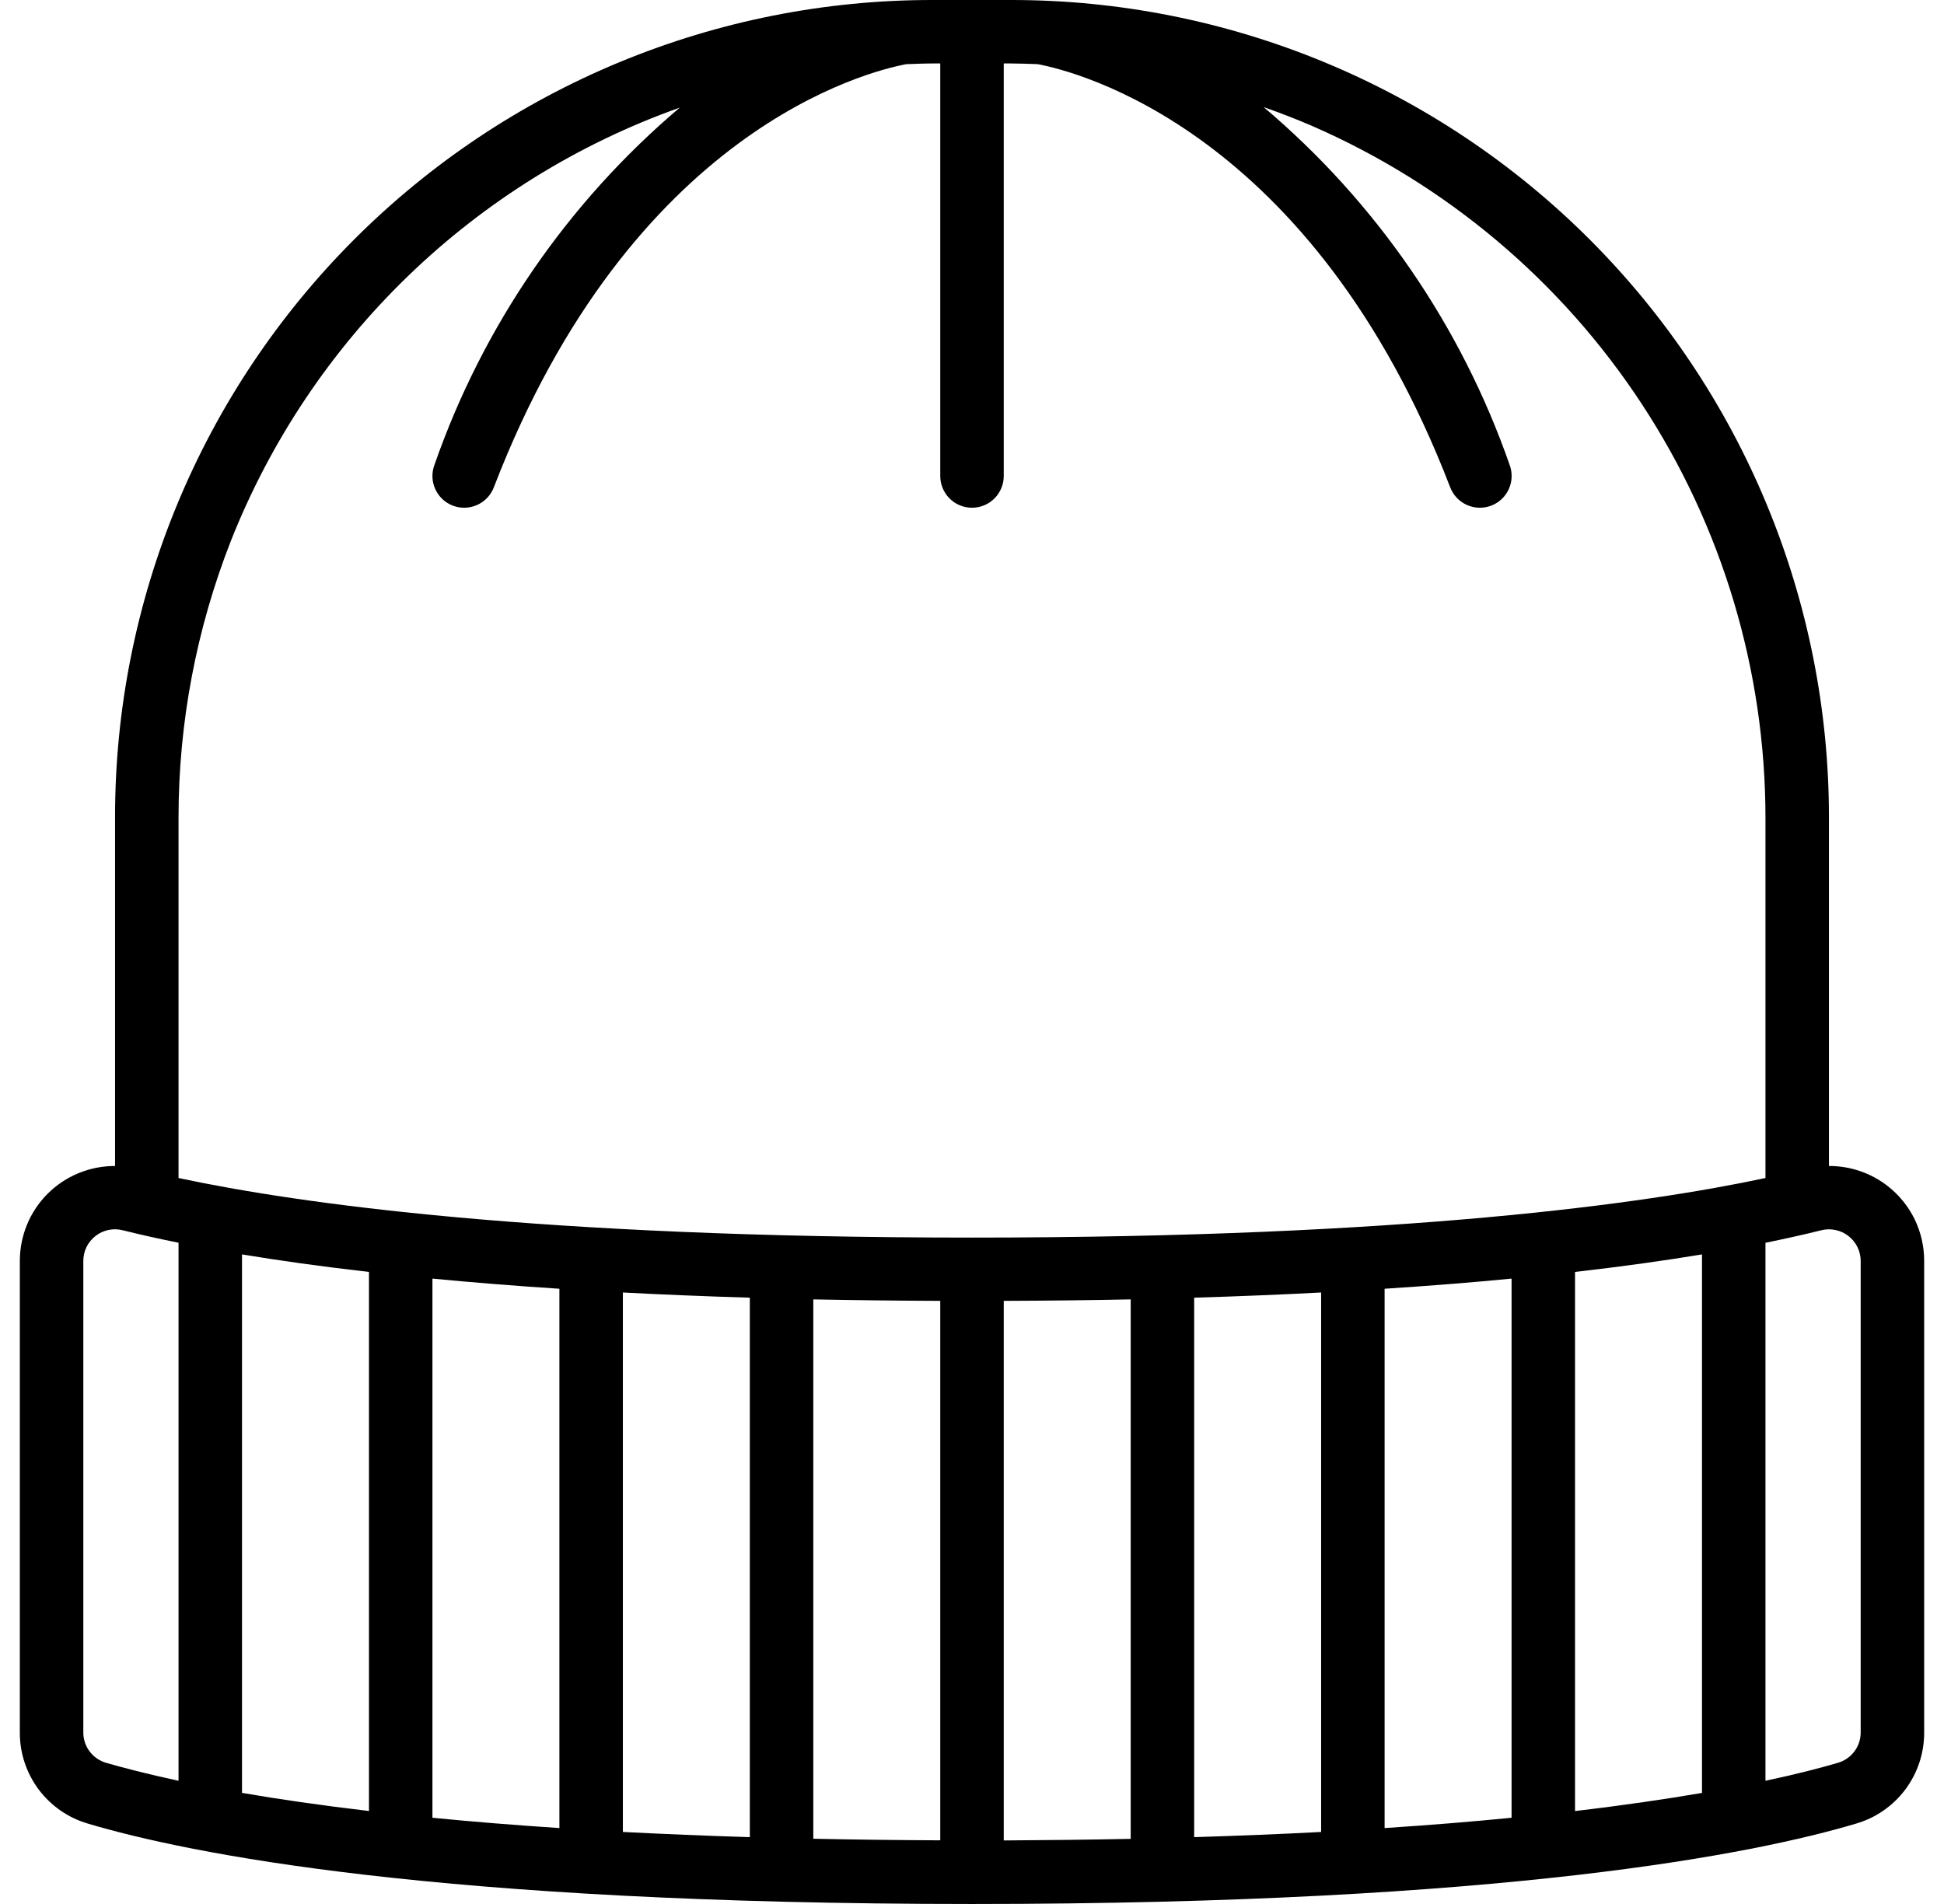 <svg width="49" height="48" viewBox="0 0 49 48" fill="none" xmlns="http://www.w3.org/2000/svg">
<g clip-path="url(#clip0_101_2111)">
<path d="M47.577 29.898C47.155 29.57 46.635 29.393 46.1 29.395V20.608C46.101 17.901 45.568 15.221 44.533 12.721C43.498 10.22 41.98 7.948 40.066 6.034C38.152 4.12 35.88 2.602 33.379 1.567C30.879 0.532 28.199 -0.001 25.492 5.03856e-06H23.508C20.801 -0.002 18.121 0.53 15.62 1.565C13.118 2.6 10.846 4.118 8.932 6.032C7.018 7.946 5.5 10.218 4.465 12.719C3.43 15.221 2.898 17.901 2.9 20.608V29.395C2.585 29.394 2.273 29.455 1.981 29.575C1.69 29.695 1.425 29.871 1.202 30.093C0.979 30.316 0.802 30.58 0.682 30.871C0.561 31.163 0.5 31.475 0.5 31.79V43.673C0.497 44.19 0.663 44.695 0.972 45.11C1.282 45.525 1.718 45.828 2.214 45.973C4.754 46.73 11.027 48 24.5 48C37.973 48 44.247 46.73 46.786 45.973C47.282 45.828 47.718 45.525 48.028 45.11C48.337 44.695 48.503 44.19 48.5 43.673V31.79C48.501 31.425 48.419 31.064 48.259 30.736C48.099 30.409 47.865 30.122 47.577 29.898ZM5.818 13.64C6.816 11.117 8.341 8.836 10.293 6.951C12.245 5.067 14.577 3.621 17.134 2.713C14.307 5.108 12.173 8.215 10.953 11.713C10.915 11.811 10.897 11.915 10.9 12.021C10.902 12.126 10.926 12.229 10.969 12.325C11.055 12.519 11.215 12.671 11.413 12.747C11.511 12.785 11.616 12.803 11.721 12.8C11.826 12.797 11.929 12.774 12.025 12.731C12.219 12.645 12.371 12.485 12.447 12.287C15.917 3.268 21.881 1.798 22.842 1.618C23.064 1.61 23.286 1.6 23.508 1.6H23.7V12C23.7 12.212 23.784 12.416 23.934 12.566C24.084 12.716 24.288 12.8 24.5 12.8C24.712 12.8 24.916 12.716 25.066 12.566C25.216 12.416 25.3 12.212 25.3 12V1.6H25.492C25.714 1.6 25.934 1.61 26.154 1.617C27.103 1.794 33.078 3.255 36.554 12.287C36.631 12.485 36.782 12.645 36.976 12.731C37.17 12.818 37.391 12.823 37.589 12.747C37.787 12.671 37.947 12.519 38.033 12.325C38.119 12.131 38.125 11.911 38.049 11.713C36.826 8.208 34.685 5.095 31.85 2.699C32.26 2.845 32.667 2.999 33.07 3.174C36.464 4.653 39.354 7.09 41.384 10.187C43.414 13.283 44.497 16.905 44.5 20.608V29.698C41.478 30.343 35.418 31.2 24.5 31.2C13.582 31.2 7.521 30.343 4.5 29.698V20.608C4.501 18.223 4.948 15.86 5.818 13.64ZM9.3 32.066V45.656C8.053 45.509 6.997 45.354 6.1 45.199V31.624C7.006 31.774 8.068 31.925 9.3 32.066ZM10.9 32.234C11.875 32.328 12.939 32.414 14.1 32.49V46.086C12.936 46.009 11.869 45.922 10.9 45.826V32.234ZM15.7 32.584C16.702 32.637 17.768 32.681 18.9 32.715V46.315C17.771 46.28 16.696 46.235 15.7 46.184V32.584ZM20.5 32.758C21.515 32.778 22.585 32.791 23.7 32.795V46.395C22.58 46.39 21.513 46.377 20.5 46.355V32.758ZM25.3 32.795C26.415 32.791 27.485 32.779 28.5 32.758V46.358C27.487 46.379 26.42 46.392 25.3 46.398V32.795ZM30.1 32.715C31.232 32.681 32.299 32.637 33.3 32.584V46.184C32.304 46.237 31.229 46.28 30.1 46.315V32.715ZM34.9 32.49C36.061 32.414 37.125 32.33 38.1 32.234V45.826C37.129 45.922 36.065 46.01 34.9 46.086V32.49ZM39.7 32.066C40.932 31.925 41.994 31.774 42.9 31.624V45.2C42.003 45.354 40.947 45.51 39.7 45.657V32.066ZM2.1 43.673V31.79C2.1 31.668 2.127 31.548 2.18 31.439C2.233 31.33 2.311 31.235 2.406 31.16C2.503 31.084 2.617 31.032 2.737 31.007C2.858 30.982 2.983 30.986 3.102 31.017C3.485 31.113 3.955 31.22 4.5 31.33V44.894C3.692 44.72 3.085 44.56 2.67 44.44C2.505 44.391 2.36 44.29 2.257 44.152C2.154 44.013 2.099 43.845 2.1 43.673ZM46.9 43.673C46.901 43.845 46.846 44.014 46.743 44.152C46.64 44.29 46.495 44.392 46.329 44.44C45.914 44.563 45.307 44.722 44.5 44.894V31.331C45.045 31.22 45.516 31.113 45.899 31.017C46.017 30.986 46.141 30.983 46.261 31.008C46.38 31.032 46.492 31.083 46.589 31.158C46.686 31.233 46.764 31.328 46.818 31.438C46.872 31.547 46.9 31.668 46.9 31.79V43.673Z" fill="black"/>
</g>
<defs>
<clipPath id="clip0_101_2111">
<rect width="48" height="48" fill="white" transform="translate(0.5)"/>
</clipPath>
</defs>
</svg>
